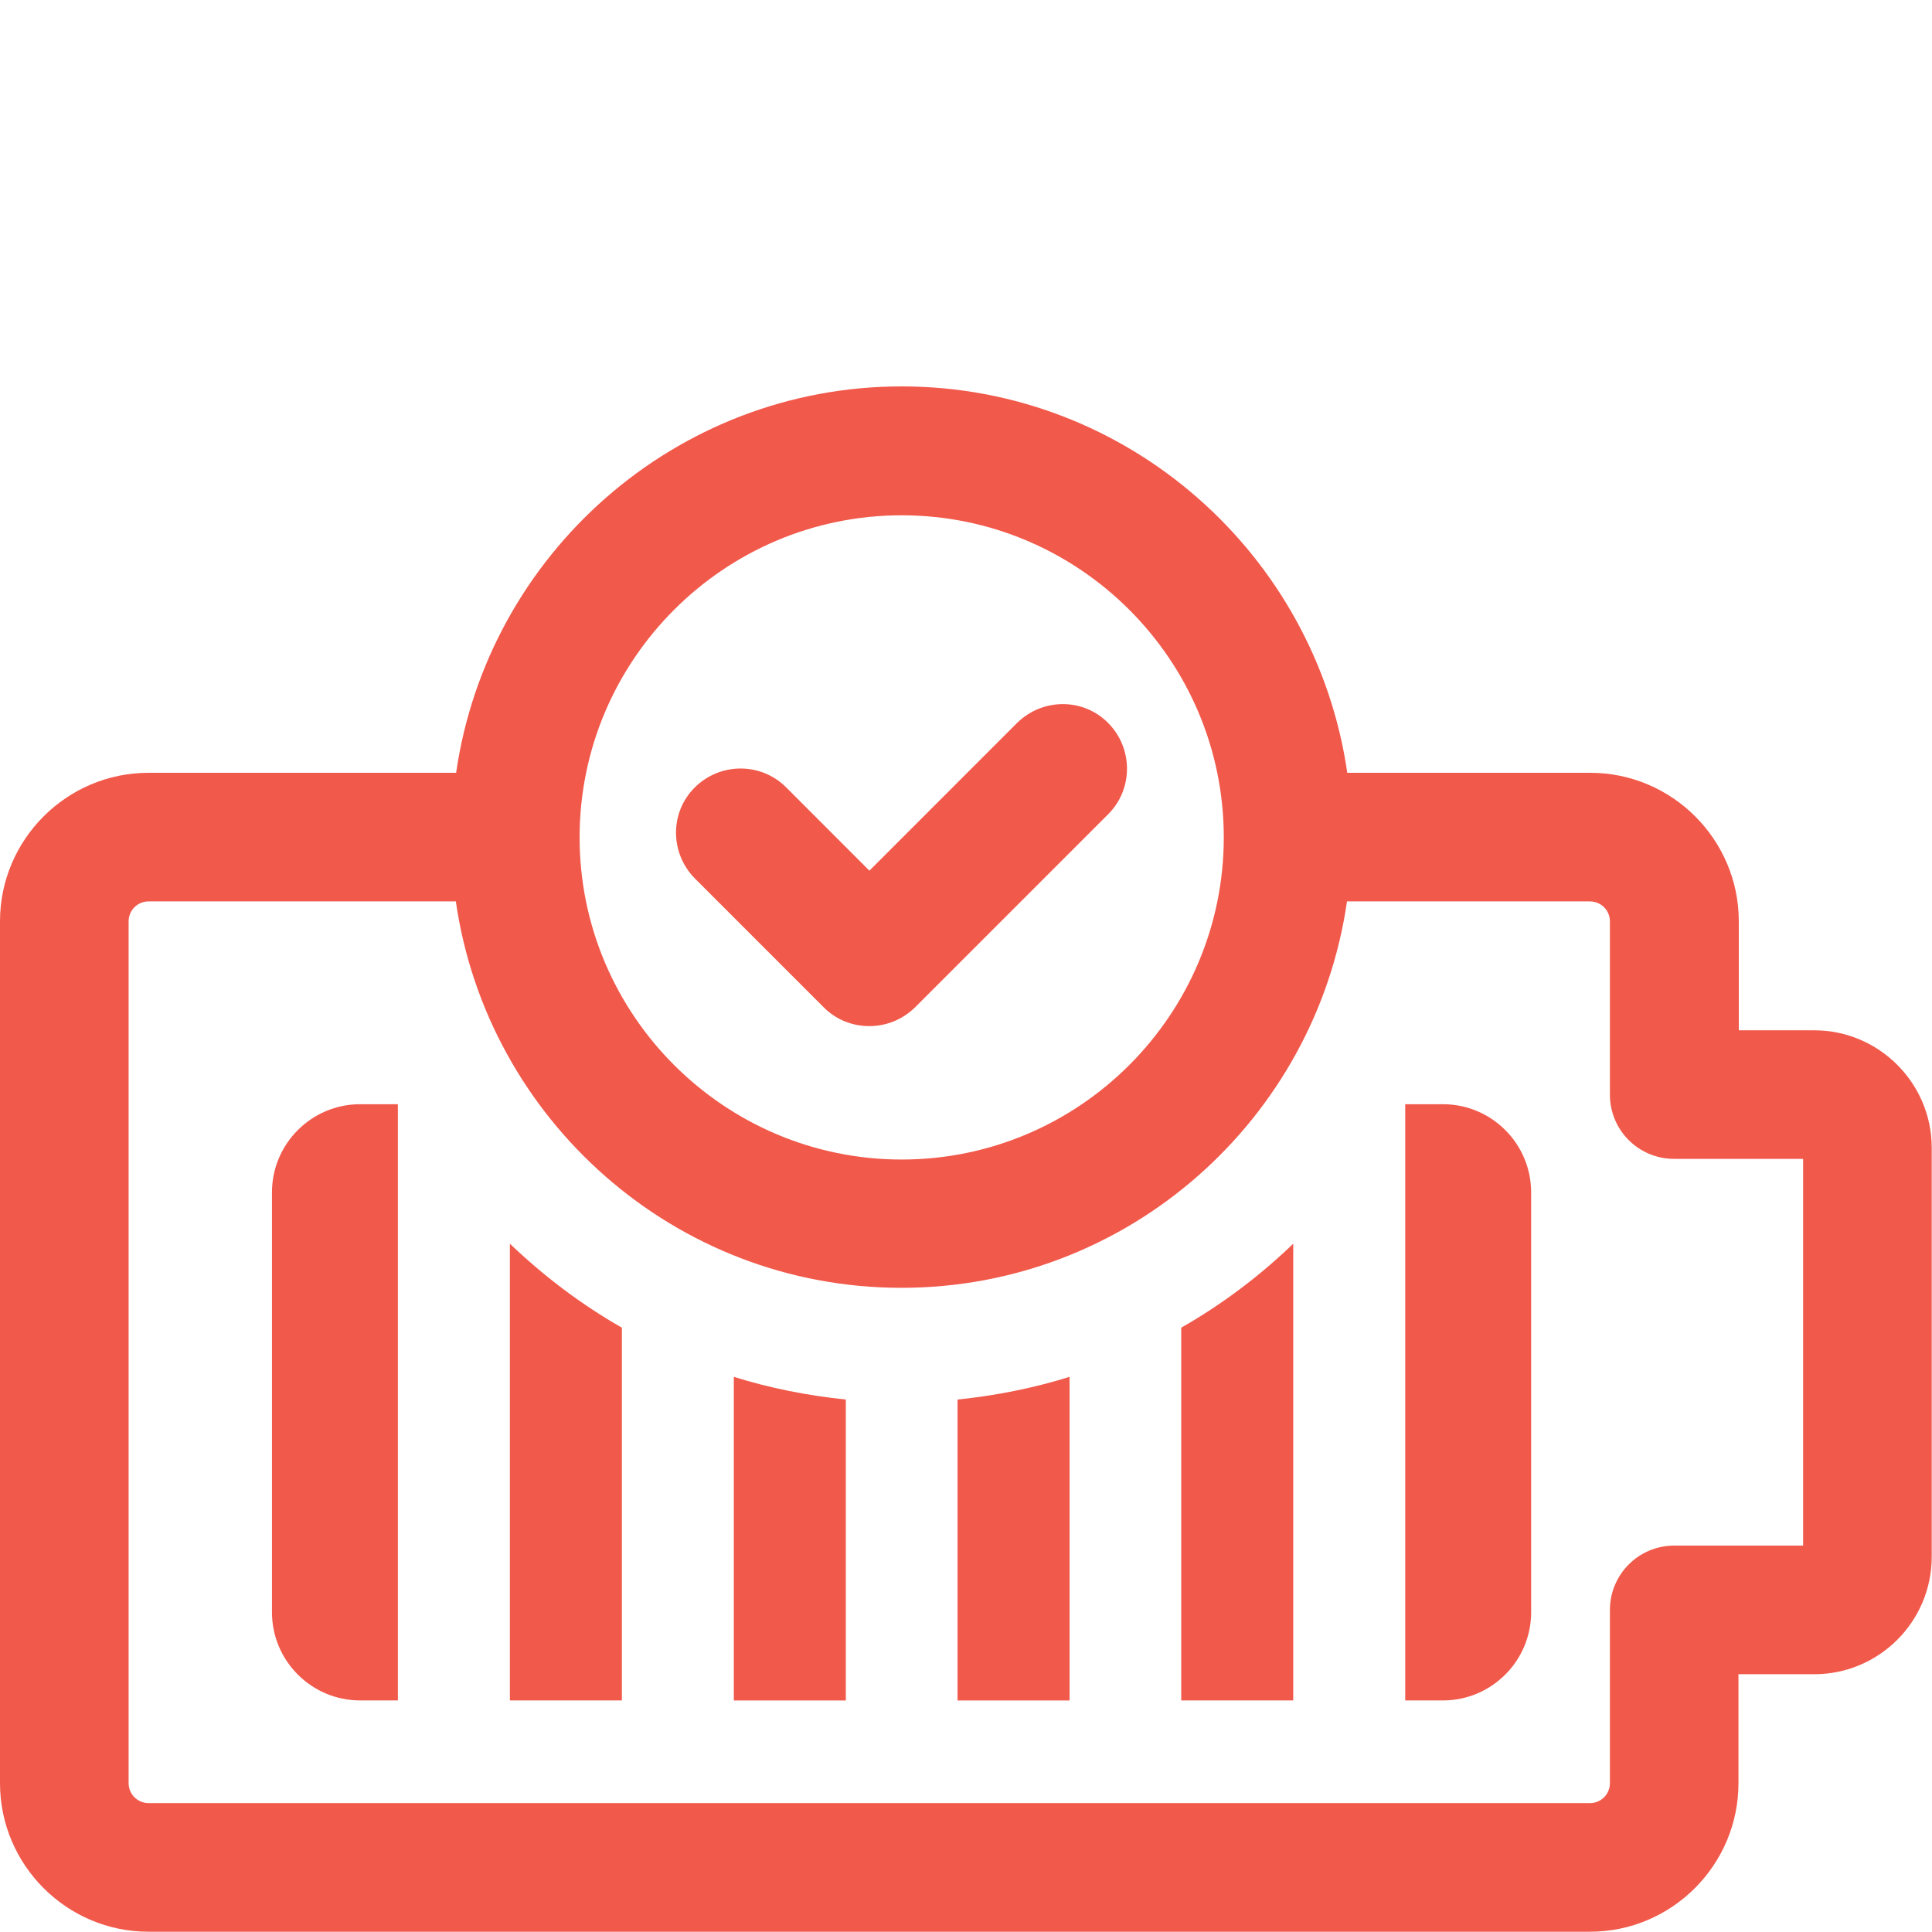 <svg width="35" height="35" viewBox="0 0 35 35" fill="none" xmlns="http://www.w3.org/2000/svg">
<g clip-path="url(#clip0_4434_3175)">
<path d="M26.141 20.004H25.457V30.805H26.141C27.021 30.805 27.738 30.088 27.738 29.208V21.601C27.738 20.72 27.021 20.004 26.141 20.004Z" fill="#F1594B"/>
<path d="M9.237 30.805H11.266V24.052C10.527 23.631 9.849 23.116 9.237 22.531V30.805Z" fill="#F1594B"/>
<path d="M13.294 30.806H15.323V25.354C14.623 25.282 13.945 25.146 13.294 24.943V30.806Z" fill="#F1594B"/>
<path d="M17.347 30.806H19.376V24.943C18.725 25.146 18.047 25.282 17.347 25.354V30.806Z" fill="#F1594B"/>
<path d="M21.399 30.805H23.428V22.531C22.821 23.116 22.138 23.631 21.399 24.052V30.805Z" fill="#F1594B"/>
<path d="M4.927 21.601V29.208C4.927 30.088 5.644 30.805 6.524 30.805H7.208V20.004H6.524C5.644 20.004 4.927 20.72 4.927 21.601Z" fill="#F1594B"/>
<path d="M32.873 18.665H31.5V16.691C31.5 15.209 30.291 14 28.809 14H24.407C23.838 10.052 20.437 7 16.335 7C12.234 7 8.832 10.052 8.263 14H2.691C1.209 14 0 15.209 0 16.691V32.304C0 33.786 1.209 34.995 2.691 34.995H28.804C30.286 34.995 31.494 33.786 31.494 32.304V30.33H32.867C34.038 30.33 34.995 29.378 34.995 28.202V20.792C34.995 19.622 34.038 18.665 32.867 18.665H32.873ZM16.335 9.335C19.551 9.335 22.17 11.955 22.17 15.17C22.17 18.386 19.551 21.006 16.335 21.006C13.12 21.006 10.5 18.386 10.5 15.17C10.5 11.955 13.12 9.335 16.335 9.335ZM32.665 28H30.33C29.684 28 29.165 28.525 29.165 29.165V32.304C29.165 32.501 29.006 32.665 28.804 32.665H2.691C2.494 32.665 2.33 32.506 2.33 32.304V16.691C2.33 16.494 2.488 16.33 2.691 16.33H8.258C8.827 20.278 12.223 23.33 16.33 23.33C20.437 23.33 23.833 20.278 24.402 16.33H28.804C29.001 16.33 29.165 16.488 29.165 16.691V19.83C29.165 20.475 29.684 20.994 30.33 20.994H32.665V27.994V28Z" fill="#F1594B"/>
<path d="M14.924 18.25C15.154 18.48 15.449 18.589 15.75 18.589C16.051 18.589 16.346 18.474 16.576 18.25L20.076 14.75C20.53 14.296 20.53 13.558 20.076 13.098C19.622 12.639 18.884 12.644 18.424 13.098L15.75 15.773L14.241 14.263C13.787 13.809 13.048 13.809 12.589 14.263C12.13 14.717 12.135 15.455 12.589 15.915L14.924 18.25Z" fill="#F1594B"/>
</g>
<defs>
<clipPath id="clip0_4434_3175">
<rect width="35" height="35" fill="white"/>
</clipPath>
</defs>
</svg>
